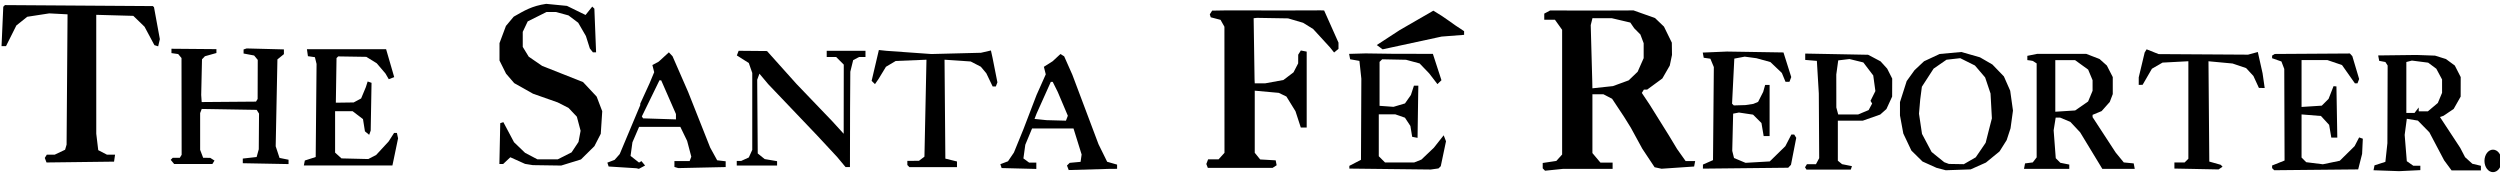 <?xml version="1.0" encoding="UTF-8" standalone="no"?>
<!-- Created with Inkscape (http://www.inkscape.org/) -->

<svg
   xmlns:dc="http://purl.org/dc/elements/1.1/"
   xmlns:cc="http://creativecommons.org/ns#"
   xmlns:rdf="http://www.w3.org/1999/02/22-rdf-syntax-ns#"
   xmlns:svg="http://www.w3.org/2000/svg"
   xmlns="http://www.w3.org/2000/svg"
   xmlns:sodipodi="http://sodipodi.sourceforge.net/DTD/sodipodi-0.dtd"
   xmlns:inkscape="http://www.inkscape.org/namespaces/inkscape"
   width="1612"
   height="112"
   viewBox="0 0 426.508 29.633"
   version="1.1"
   id="svg8"
   inkscape:version="0.92.4 (5da689c313, 2019-01-14)"
   sodipodi:docname="The Santa Fé Reporter 1893.svg">
  <defs
     id="defs2" />
  <sodipodi:namedview
     id="base"
     pagecolor="#ffffff"
     bordercolor="#666666"
     borderopacity="1.0"
     inkscape:pageopacity="0.0"
     inkscape:pageshadow="2"
     inkscape:zoom="0.35"
     inkscape:cx="772.31078"
     inkscape:cy="-98.583632"
     inkscape:document-units="px"
     inkscape:current-layer="layer1"
     showgrid="false"
     units="px"
     fit-margin-top="0"
     fit-margin-left="0"
     fit-margin-right="0"
     fit-margin-bottom="0"
     inkscape:window-width="1920"
     inkscape:window-height="1017"
     inkscape:window-x="0"
     inkscape:window-y="27"
     inkscape:window-maximized="1" />
  <g
     inkscape:label="Layer 1"
     inkscape:groupmode="layer"
     id="layer1"
     transform="translate(145.933,-327.791)">
    <g
       id="g921"
       transform="translate(2.532,167.557)">
      <path
         inkscape:connector-curvature="0"
         id="path896"
         d="m 226.266,189.064 -3.77,-0.073 v -0.522 -0.522 h 0.873 0.873 l 0.318,-0.318 0.318,-0.318 v -8.315 -8.315 l -2.206,0.116 -2.206,0.116 -0.903,0.523 -0.903,0.523 -0.794,1.37 -0.794,1.37 -0.331,0.009 -0.331,0.009 v -0.645 -0.645 l 0.507,-2.123 0.507,-2.123 0.166,-0.268 0.166,-0.268 1.02,0.408 1.02,0.408 7.633,0.048 7.633,0.048 0.832,-0.226 0.832,-0.226 0.405,1.814 0.405,1.814 0.181,1.257 0.181,1.257 -0.493,-0.007 -0.493,-0.007 -0.47,-1.02 -0.47,-1.02 -0.622,-0.671 -0.622,-0.671 -1.157,-0.391 -1.157,-0.391 -2.054,-0.191 -2.054,-0.191 0.07,8.556 0.07,8.556 0.971,0.273 0.971,0.273 0.16,0.161 0.16,0.161 -0.337,0.236 -0.337,0.236 -3.77,-0.073 z"
         style="fill:black;stroke-width:1" />
      <path
         inkscape:connector-curvature="0"
         id="path894"
         d="m 239.345,189.097 -0.181,-0.181 v -0.223 -0.223 l 1.063,-0.425 1.063,-0.425 -0.025,-7.811 -0.025,-7.811 -0.243,-0.638 -0.243,-0.638 -0.795,-0.277 -0.795,-0.277 v -0.223 -0.223 l 0.225,-0.139 0.225,-0.139 6.41,-0.041 6.411,-0.041 0.209,0.23 0.209,0.23 0.58,1.948 0.58,1.948 -0.141,0.367 -0.141,0.367 h -0.221 -0.221 l -1.099,-1.559 -1.099,-1.559 -1.249,-0.426 -1.249,-0.426 h -2.202 -2.202 v 4 4 l 1.725,-0.11 1.725,-0.11 0.581,-0.581 0.581,-0.581 0.422,-1.08 0.422,-1.08 0.248,0.019 0.248,0.019 0.073,4.366 0.073,4.366 h -0.512 -0.512 l -0.183,-1.085 -0.183,-1.085 -0.7,-0.758 -0.7,-0.758 -1.654,-0.134 -1.654,-0.134 v 3.678 3.678 l 0.397,0.397 0.397,0.397 1.42,0.177 1.42,0.177 1.442,-0.299 1.442,-0.299 1.267,-1.248 1.267,-1.248 0.385,-0.744 0.385,-0.744 0.315,0.111 0.315,0.111 -0.061,1.295 -0.061,1.295 -0.336,1.323 -0.336,1.323 -7.162,0.07 -7.162,0.07 -0.181,-0.181 z"
         style="fill:black;stroke-width:1" />
      <path
         inkscape:connector-curvature="0"
         id="path892"
         transform="scale(0.265)"
         d="m 995.428,640.043 -12.322,0.152 -12.324,0.154 0.334,1.738 0.336,1.738 1.988,0.377 1.988,0.377 0.729,1.135 0.727,1.135 -0.078,25 -0.08,25 -0.648,6 -0.648,6 -3.5,1.129 -3.5,1.129 -0.314,1.58 -0.316,1.578 8.26,0.293 h 0.002 l 8.26,0.291 6.807,-0.332 6.807,-0.332 v -1.418 -1.418 h -2.277 -2.277 l -2.082,-1.459 -2.082,-1.457 -0.686,-8.459 -0.688,-8.459 0.689,-5.191 0.688,-5.189 3.562,0.578 3.562,0.578 3.705,3.779 3.703,3.779 4.746,9 4.748,9 2.395,3.25 2.394,3.25 h 9.449 9.449 v -1.48 -1.482 l -2.75,-0.65 -2.75,-0.65 -2.346,-2.117 -2.346,-2.119 -1.559,-3 -1.559,-3 -6.529,-9.939 -6.531,-9.938 1.137,-0.379 1.137,-0.379 3.281,-2.213 3.283,-2.211 2.25,-3.971 2.248,-3.971 0.016,-6.291 0.014,-6.289 -1.898,-3.711 -1.9,-3.709 -2.85,-2.092 -2.852,-2.094 -3.5,-1.092 -3.5,-1.094 -6,-0.219 z m -2.941,3.607 5.246,0.674 5.244,0.674 2.623,1.957 2.623,1.959 1.851,3.451 1.852,3.453 v 4.297 4.299 l -1.365,3.264 -1.363,3.266 -3.213,2.703 -3.213,2.703 h -2.922 -2.924 l -0.031,-1.25 -0.029,-1.25 -1.328,1.75 h -0.004 l -1.328,1.75 h -2.641 -2.639 v -16.385 -16.383 l 1.779,-0.465 z"
         style="fill:black;stroke-width:3.78" />
      <path
         inkscape:connector-curvature="0"
         id="path880"
         transform="scale(0.265)"
         d="m 491.428,611.359 -23,0.088 -30.721,-0.051 -1.889,1.012 -1.891,1.012 v 1.965 1.965 h 3.434 3.432 l 2.318,3.25 2.316,3.25 v 40.145 40.145 l -1.865,2.061 -1.863,2.062 -4.387,0.656 -4.385,0.658 v 1.721 1.719 l 0.75,0.771 h 0.002 l 0.75,0.773 5.896,-0.605 5.896,-0.605 h 15.854 15.854 v -2 -2 h -3.912 -3.91 l -2.59,-3.076 -2.588,-3.078 v -18.922 -18.924 h 3.549 3.549 l 2.789,1.441 2.789,1.443 3.85,5.807 3.85,5.809 2.176,3.5 2.174,3.5 3.697,6.77 3.695,6.768 3.965,5.969 3.965,5.967 2.227,0.479 2.227,0.477 10.488,-0.715 10.488,-0.713 0.334,-1.75 0.336,-1.75 h -3.068 -3.066 l -2.756,-3.885 -2.758,-3.885 -2.631,-4.365 -2.633,-4.365 -6.244,-10 -6.246,-10 -2.467,-3.691 -2.469,-3.691 0.654,-1.059 0.654,-1.059 h 1.057 1.057 l 4.896,-3.596 4.898,-3.594 2.389,-4.156 2.389,-4.154 0.713,-3.414 0.713,-3.416 -0.053,-3.949 -0.055,-3.951 -2.527,-5.166 -2.527,-5.164 -2.885,-2.766 -2.885,-2.764 -6.898,-2.449 z m -26.461,4.99 6.23,0.016 6.23,0.016 5.953,1.4 5.951,1.398 1.252,1.836 1.254,1.834 1.986,2 1.986,2 1.059,2.814 1.059,2.814 v 4.809 4.809 l -1.938,4.379 -1.938,4.381 -2.891,2.771 -2.893,2.77 -5.053,1.848 -5.055,1.848 -6.617,0.709 -6.617,0.709 -0.047,-2.33 -0.047,-2.33 -0.492,-18 -0.494,-18 0.559,-2.25 z"
         style="fill:black;stroke-width:3.78"
         sodipodi:nodetypes="ccccccccccccccccccccccccccccccccccccccccccccccccccccccccccccccccccccccccccccccccccccccccccccccccccccccccccc" />
      <path
         inkscape:connector-curvature="0"
         id="path870"
         d="m 142.062,188.653 v -0.346 l 0.86,-0.378 0.86,-0.378 0.07,-7.938 0.07,-7.938 -0.295,-0.713 -0.295,-0.713 -0.567,-0.081 -0.567,-0.081 -0.084,-0.442 -0.084,-0.442 2.066,-0.088 2.066,-0.088 4.821,0.077 4.821,0.077 0.663,2.1 0.663,2.1 -0.154,0.403 -0.154,0.403 h -0.336 -0.336 l -0.313,-0.756 -0.313,-0.756 -0.976,-0.928 -0.976,-0.928 -1.191,-0.328 -1.191,-0.328 -0.998,-0.133 -0.998,-0.133 -0.889,0.167 -0.888,0.167 -0.192,3.846 -0.192,3.846 0.148,0.148 0.148,0.148 1.005,-0.03 1.005,-0.03 0.661,-0.102 0.661,-0.102 0.406,-0.17 0.406,-0.17 0.435,-0.853 0.435,-0.853 0.168,-0.595 0.168,-0.595 h 0.379 0.379 v 4.366 4.366 h -0.506 -0.506 l -0.188,-1.111 -0.188,-1.111 -0.719,-0.719 -0.719,-0.719 -1.203,-0.18 -1.203,-0.18 -0.494,0.095 -0.494,0.095 -0.077,3.172 -0.077,3.172 0.152,0.613 0.152,0.613 0.981,0.41 0.981,0.41 2.066,-0.12 2.066,-0.12 1.331,-1.3 1.331,-1.3 0.513,-0.992 0.513,-0.992 h 0.244 0.244 l 0.173,0.28 0.173,0.28 -0.449,2.299 -0.449,2.299 -0.237,0.251 -0.237,0.251 -7.276,0.077 -7.276,0.077 z"
         style="fill:black;stroke-width:1" />
      <path
         inkscape:connector-curvature="0"
         id="path868"
         transform="scale(0.265)"
         d="m 601.93,639.145 v 2.041 2.043 l 3.75,0.311 3.75,0.311 0.627,10.5 0.627,10.5 0.123,20.814 0.121,20.816 -1.035,1.934 -1.035,1.936 h -2.904 -2.906 l -0.619,1 -0.617,1 0.465,0.75 0.465,0.75 H 617 631.258 l 0.375,-1.117 0.373,-1.117 -3.193,-0.639 -3.195,-0.639 -1.344,-1.117 -1.346,-1.117 v -12.877 -12.877 h 8.025 8.023 l 5.619,-1.975 5.617,-1.975 1.998,-1.775 1.998,-1.775 1.838,-4 1.836,-4 0.023,-5.801 0.023,-5.799 -1.617,-3.201 -1.617,-3.199 -2.133,-2.348 -2.133,-2.348 -4,-2.117 -4,-2.117 -20.25,-0.389 z m 28.498,3.516 4.455,1.094 4.457,1.096 3.193,4.193 3.193,4.195 0.689,5.023 0.691,5.023 -1.574,3.152 -1.572,3.154 0.529,0.857 0.531,0.859 -1.127,2.104 -1.127,2.105 -3.385,1.416 h -0.002 l -3.385,1.416 h -6.416 -6.416 l -0.602,-2.25 -0.604,-2.25 -0.016,-10.611 -0.016,-10.609 0.623,-4.545 0.623,-4.545 3.627,-0.439 z"
         style="fill:black;stroke-width:3.78" />
      <path
         inkscape:connector-curvature="0"
         id="path864"
         transform="scale(0.265)"
         d="m 702.428,638.127 -6.969,0.639 -6.971,0.639 -5.029,2.346 -5.031,2.346 -3.066,2.877 -3.066,2.877 -2.523,3.5 -2.521,3.5 -2.16,6.77 -2.162,6.771 v 4.295 4.297 l 1.076,5.814 1.074,5.814 2.6,5.49 2.6,5.49 3.576,3.518 3.574,3.518 4.5,2.029 4.5,2.029 3,0.787 3,0.785 8,-0.277 8,-0.279 4.922,-2.195 4.92,-2.195 4.391,-3.598 4.391,-3.6 2.285,-3.631 2.285,-3.633 1.246,-3.795 1.246,-3.795 0.785,-5.705 0.785,-5.705 -0.893,-6.393 -0.895,-6.393 -2.033,-4.607 -2.033,-4.607 -3.701,-3.832 -3.701,-3.832 -4,-2.316 -4,-2.314 -6,-1.715 z m -0.695,3.984 4.727,2.359 4.727,2.361 3.281,3.832 3.279,3.832 1.74,5.176 1.74,5.178 0.439,8 0.438,8 -1.031,4 -1.029,4 -0.979,3.861 -0.977,3.861 -3.193,4.684 -3.195,4.682 -3.834,2.205 -3.832,2.207 -4.803,-0.08 -4.803,-0.078 -1.5,-0.555 -1.5,-0.555 -4.064,-3.283 -4.066,-3.281 -3.092,-5.834 -3.092,-5.834 -0.967,-6.492 -0.969,-6.492 0.385,-4.508 0.385,-4.508 0.541,-4.172 0.539,-4.172 3.773,-5.828 3.773,-5.828 4.154,-2.871 4.154,-2.869 4.426,-0.5 z"
         style="fill:black;stroke-width:3.78" />
      <path
         inkscape:connector-curvature="0"
         id="path852"
         transform="scale(0.265)"
         d="m 751.178,639.35 -3.125,0.625 -3.125,0.625 v 1.375 1.375 l 1,0.125 1,0.125 0.75,0.139 0.75,0.141 1.25,0.795 1.25,0.793 v 30.25 30.25 l -1.25,1.619 -1.25,1.621 -2.488,0.32 -2.49,0.322 -0.334,1.75 -0.334,1.75 h 14.574 14.572 v -1.375 -1.375 l -2.879,-0.576 -2.879,-0.576 -1.471,-1.471 -1.473,-1.473 -0.678,-8.975 -0.678,-8.977 0.656,-4.102 0.656,-4.102 h 1.404 1.404 l 3.307,1.381 3.307,1.381 3.164,3.369 3.164,3.369 7.135,11.75 7.135,11.75 h 10.436 10.436 l -0.33,-1.75 -0.332,-1.75 -3.195,-0.311 -3.195,-0.311 -2.615,-3.189 -2.613,-3.189 -7.432,-11.389 -7.434,-11.389 v -0.74 -0.74 l 2.91,-1.205 2.91,-1.205 2.627,-2.949 2.629,-2.951 0.961,-2.531 0.963,-2.531 v -5.475 -5.475 l -1.902,-3.711 -1.902,-3.709 -2.348,-2.1 -2.348,-2.098 L 787.158,641 782.889,639.35 H 767.033 Z m 11.75,4 h 6.352 6.35 l 4.227,3.061 4.227,3.062 1.424,3.406 1.422,3.406 v 3.41 3.41 l -1.438,3.443 -1.439,3.443 -4.166,2.889 -4.168,2.887 -6.395,0.408 -6.395,0.406 v -16.617 z"
         style="fill:black;stroke-width:3.78" />
    </g>
    <g
       id="g938"
       transform="translate(2.532,167.557)">
      <path
         inkscape:connector-curvature="0"
         id="path886"
         transform="scale(0.265)"
         d="m 122.449,639.436 -2.51,2.326 -2.512,2.328 -2.818,1.789 -2.818,1.789 0.609,2.424 0.607,2.424 -2.973,6.668 -2.975,6.666 -4.217,11 -4.215,11 -3.061,7.5 -3.061,7.5 -1.908,2.818 -1.906,2.82 -2.463,0.938 -2.465,0.936 0.414,1.244 0.412,1.244 11.168,0.283 11.168,0.281 v -2.031 -2.033 h -2.309 -2.309 l -1.848,-1.352 -1.848,-1.352 0.605,-4.398 0.605,-4.398 2.186,-5.25 2.184,-5.25 h 13.334 13.334 l 2.617,8.391 2.615,8.391 -0.334,2.359 -0.334,2.359 -3.5,0.32 -3.5,0.322 -0.883,0.861 -0.883,0.861 0.562,1.461 0.561,1.459 13.322,-0.385 13.32,-0.385 2.25,-0.008 2.25,-0.008 v -1.355 -1.355 l -3.197,-0.918 -3.197,-0.916 -2.785,-5.648 -2.787,-5.65 -8.408,-22.328 -8.408,-22.328 -2.648,-5.967 -2.648,-5.965 -1.199,-0.742 z m -6.189,17.914 h 0.607 0.607 l 1.621,3.25 1.621,3.25 3.248,7.66 3.246,7.66 -0.609,1.59 -0.609,1.59 -6.283,-0.168 -6.281,-0.168 -3.832,-0.398 -3.832,-0.396 0.646,-1.686 0.646,-1.684 4.602,-10.25 z"
         style="fill:black;stroke-width:3.78" />
      <path
         inkscape:connector-curvature="0"
         id="path860"
         transform="scale(0.265)"
         d="m -129.635,638.357 -3.273,2.99 -3.275,2.99 -2.031,1.088 -2.031,1.088 0.58,2.312 0.58,2.312 -1.527,3.654 -1.525,3.652 -2.967,6.477 -2.967,6.477 v 0.486 0.484 l -6.604,15.74 -6.604,15.74 -1.646,1.863 -1.646,1.865 -2.33,0.893 -2.332,0.891 0.41,1.244 0.412,1.244 8.92,0.561 8.92,0.561 0.816,0.189 0.816,0.189 1.998,-1.07 2,-1.07 -1.18,-1.418 -1.178,-1.42 -0.768,0.477 -0.77,0.475 -2.732,-2.148 -2.73,-2.148 0.598,-4.367 0.6,-4.367 2.139,-4.971 2.139,-4.971 h 13.287 13.287 l 2.182,4.506 2.182,4.506 1.342,5.086 1.34,5.084 -0.539,1.41 -0.541,1.408 h -4.893 -4.895 v 1.893 1.893 l 1.25,0.369 1.25,0.367 15.25,-0.334 15.25,-0.332 v -1.861 -1.861 l -2.736,-0.316 -2.736,-0.316 -2.254,-4.096 -2.252,-4.096 -7.096,-17.904 -7.096,-17.904 -5.025,-11.5 -5.025,-11.5 -1.172,-1.246 z m -6.053,17.992 0.559,0.012 0.557,0.012 4.75,10.848 4.75,10.848 v 1.723 1.723 l -10.586,-0.332 -10.586,-0.332 -0.393,-0.621 -0.393,-0.619 5.672,-11.631 z"
         style="fill:black;stroke-width:3.78" />
      <path
         inkscape:connector-curvature="0"
         id="path856"
         d="m -4.923,187.88 -0.717,-0.86 -1.722,-1.852 -1.722,-1.852 -4.163,-4.366 -4.163,-4.366 -0.746,-0.89 -0.746,-0.89 -0.191,0.517 -0.191,0.517 0.046,6.287 0.046,6.287 0.592,0.479 0.592,0.479 1.058,0.179 1.058,0.179 v 0.374 0.374 h -3.44 -3.44 v -0.397 -0.397 h 0.384 0.384 l 0.645,-0.294 0.645,-0.294 0.294,-0.645 0.294,-0.645 v -6.563 -6.563 l -0.296,-0.85 -0.296,-0.85 -1.019,-0.643 -1.019,-0.643 0.153,-0.398 0.153,-0.398 2.419,0.021 2.419,0.021 2.514,2.804 2.514,2.804 3.063,3.194 3.063,3.194 0.964,1.058 0.964,1.058 0.007,-5.899 0.007,-5.899 -0.649,-0.649 -0.649,-0.649 h -0.806 -0.806 v -0.529 -0.529 h 3.307 3.307 v 0.529 0.529 H -1.359 -1.906 l -0.503,0.269 -0.503,0.269 -0.243,0.988 -0.243,0.988 -0.021,3.175 -0.021,3.175 -0.009,4.961 -0.009,4.961 h -0.373 -0.373 z"
         style="fill:black;stroke-width:1" />
      <path
         inkscape:connector-curvature="0"
         id="path854"
         d="m 6.507,188.564 -0.176,-0.176 v -0.353 -0.353 l 0.992,-0.008 0.992,-0.008 0.466,-0.354 0.466,-0.354 0.173,-8.269 0.173,-8.269 -2.623,0.108 -2.623,0.108 -0.833,0.495 -0.833,0.495 -0.623,1.025 -0.623,1.025 -0.313,0.456 -0.313,0.456 -0.286,-0.281 -0.286,-0.281 0.618,-2.629 0.618,-2.629 0.642,0.068 0.642,0.068 3.836,0.274 3.836,0.274 4.233,-0.107 4.233,-0.107 0.848,-0.196 0.848,-0.196 0.138,0.624 0.138,0.624 0.415,2.095 0.415,2.095 -0.135,0.353 -0.135,0.353 H 21.157 20.886 l -0.539,-1.124 -0.539,-1.124 -0.47,-0.563 -0.47,-0.562 -0.865,-0.448 -0.865,-0.447 -2.231,-0.151 -2.231,-0.151 0.07,8.437 0.07,8.437 0.992,0.245 0.992,0.245 v 0.482 0.482 H 10.741 6.684 Z"
         style="fill:black;stroke-width:1" />
      <path
         inkscape:connector-curvature="0"
         id="path846"
         d="m -58.227,188.299 -0.661,-0.105 -1.257,-0.566 -1.257,-0.566 -0.612,0.575 -0.612,0.575 h -0.321 -0.321 l 0.074,-3.484 0.074,-3.484 0.265,-0.085 0.265,-0.085 0.909,1.712 0.909,1.712 0.943,0.905 0.943,0.905 1.054,0.555 1.054,0.555 h 1.734 1.734 l 1.178,-0.595 1.178,-0.595 0.591,-0.889 0.591,-0.889 0.179,-0.952 0.179,-0.952 -0.32,-1.201 -0.32,-1.201 -0.712,-0.752 -0.712,-0.752 -0.926,-0.47 -0.926,-0.47 -2.104,-0.741 -2.104,-0.741 -1.6,-0.9 -1.6,-0.9 -0.697,-0.807 -0.697,-0.807 -0.56,-1.122 -0.56,-1.122 v -1.482 -1.482 l 0.55,-1.469 0.55,-1.469 0.664,-0.79 0.664,-0.79 c 1.82,-1.032 3.057,-1.818 5.541,-2.187 l 1.77,0.173 1.77,0.173 1.587,0.776 1.587,0.776 0.572,-0.715 0.572,-0.715 0.18,0.178 0.18,0.178 0.147,3.724 0.147,3.724 h -0.271 -0.271 l -0.262,-0.331 -0.262,-0.331 -0.335,-1.058 -0.335,-1.058 -0.657,-1.135 -0.657,-1.135 -0.829,-0.625 -0.829,-0.625 -1.058,-0.289 -1.058,-0.289 -0.818,-0.001 -0.818,-0.001 -1.603,0.801 -1.603,0.801 -0.424,0.893 -0.424,0.893 0.001,1.283 0.001,1.283 0.508,0.833 0.508,0.833 1.144,0.786 1.144,0.786 3.492,1.382 3.492,1.382 1.16,1.24 1.16,1.24 0.476,1.247 0.476,1.247 -0.125,1.921 -0.125,1.921 -0.544,1.058 -0.544,1.058 -1.146,1.132 -1.146,1.132 -1.687,0.521 -1.688,0.521 -2.42,-0.036 -2.42,-0.036 z"
         style="fill:black;stroke-width:1"
         sodipodi:nodetypes="cccccccccccccccccccccccccccccccccccccccccccccccccccccccccccccccccccccccccccccccccccccccccccccccccc" />
    </g>
    <g
       id="g943"
       transform="translate(2.532,167.557)">
      <path
         inkscape:connector-curvature="0"
         id="path848"
         d="m -96.545,188.047 0.086,-0.429 0.926,-0.299 0.926,-0.299 0.074,-7.938 0.074,-7.938 -0.141,-0.577 -0.141,-0.577 -0.595,-0.085 -0.595,-0.085 -0.085,-0.595 -0.085,-0.595 h 6.754 6.754 l 0.557,1.918 0.557,1.918 0.133,0.464 0.133,0.464 -0.464,0.178 -0.464,0.178 -0.281,-0.485 -0.281,-0.485 -0.746,-0.875 -0.746,-0.875 -0.887,-0.548 -0.887,-0.548 -2.399,-0.038 -2.399,-0.038 -0.143,0.143 -0.143,0.143 -0.058,3.806 -0.058,3.806 1.52,-0.021 1.52,-0.021 0.637,-0.341 0.637,-0.341 0.401,-0.962 0.401,-0.962 0.155,-0.485 0.155,-0.485 0.331,0.114 0.331,0.114 -0.072,4.075 -0.072,4.075 -0.13,0.361 -0.13,0.361 -0.361,-0.299 -0.361,-0.299 -0.166,-1.041 -0.166,-1.041 -0.884,-0.674 -0.884,-0.674 h -1.496 -1.496 v 3.531 3.531 l 0.546,0.494 0.546,0.494 2.286,0.055 2.286,0.055 0.674,-0.35 0.674,-0.35 1.062,-1.151 1.062,-1.151 0.465,-0.728 0.465,-0.728 h 0.239 0.239 l 0.1,0.463 0.1,0.463 -0.357,1.72 -0.357,1.72 -0.125,0.595 -0.125,0.595 h -7.555 -7.555 z"
         style="fill:black;stroke-width:1" />
      <path
         inkscape:connector-curvature="0"
         id="path844"
         d="m -119.047,187.856 -0.295,-0.355 0.174,-0.174 0.174,-0.174 h 0.602 0.602 l 0.157,-0.255 0.157,-0.255 -0.011,-8.253 -0.011,-8.253 -0.282,-0.34 -0.282,-0.34 -0.576,-0.082 -0.576,-0.082 v -0.371 -0.371 l 3.836,0.033 3.836,0.033 v 0.33 0.33 l -0.981,0.275 -0.981,0.275 -0.249,0.262 -0.249,0.262 -0.068,3.043 -0.068,3.043 0.041,0.604 0.041,0.604 4.632,-0.037 4.632,-0.037 0.14,-0.226 0.14,-0.226 0.01,-3.334 0.01,-3.334 -0.31,-0.374 -0.31,-0.374 -0.899,-0.169 -0.899,-0.169 v -0.345 -0.345 l 0.26,-0.088 0.26,-0.088 3.18,0.082 3.18,0.082 v 0.405 0.405 l -0.553,0.448 -0.553,0.448 -0.148,7.41 -0.148,7.41 0.328,0.994 0.328,0.994 0.769,0.154 0.769,0.154 v 0.371 0.371 l -3.903,-0.073 -3.903,-0.073 v -0.397 -0.397 l 1.18,-0.132 1.18,-0.132 0.183,-0.661 0.183,-0.661 0.022,-3.043 0.022,-3.043 -0.202,-0.318 -0.202,-0.318 -4.686,-0.078 -4.686,-0.078 -0.135,0.352 -0.135,0.352 v 3.136 3.136 l 0.258,0.679 0.258,0.679 0.602,0.004 0.602,0.004 0.365,0.231 0.365,0.231 -0.182,0.294 -0.182,0.294 h -3.259 -3.259 l -0.295,-0.355 z"
         style="fill:black;stroke-width:1" />
      <path
         inkscape:connector-curvature="0"
         id="path842"
         d="m -140.675,187.567 -0.149,-0.389 0.171,-0.277 0.171,-0.277 h 0.672 0.672 l 0.89,-0.422 0.89,-0.422 0.127,-0.437 0.127,-0.437 0.082,-11.113 0.082,-11.113 -1.56,-0.081 -1.56,-0.081 -1.879,0.29 -1.879,0.29 -0.926,0.739 -0.926,0.739 -0.883,1.764 -0.883,1.764 h -0.382 -0.382 l 0.148,-3.359 0.148,-3.359 0.141,-0.141 0.141,-0.141 12.618,0.085 12.618,0.085 0.097,0.094 0.097,0.094 0.5,2.725 0.5,2.725 -0.144,0.614 -0.144,0.614 -0.321,-0.101 -0.321,-0.101 -0.842,-1.572 -0.842,-1.572 -0.958,-0.926 -0.958,-0.926 -3.161,-0.088 -3.161,-0.088 0.002,10.142 0.002,10.142 0.168,1.402 0.168,1.402 0.742,0.384 0.742,0.384 h 0.693 0.693 l -0.085,0.595 -0.085,0.595 -5.761,0.071 -5.761,0.071 -0.149,-0.389 z"
         style="fill:black;stroke-width:1" />
    </g>
    <g
       id="g931"
       transform="translate(2.532,167.557)">
      <path
         inkscape:connector-curvature="0"
         id="path882"
         d="m 57.466,188.542 -0.127,-0.331 0.152,-0.397 0.152,-0.397 h 0.893 0.893 l 0.504,-0.557 0.504,-0.557 -0.005,-10.753 -0.005,-10.753 -0.332,-0.589 -0.332,-0.589 -0.836,-0.217 -0.836,-0.217 -0.08,-0.252 -0.08,-0.252 0.201,-0.316 0.201,-0.316 2.375,-0.04 10.286,0.011 5.847,-0.018 0.297,0.009 0.297,0.009 1.225,2.744 1.225,2.744 v 0.531 0.531 l -0.374,0.31 -0.374,0.31 -0.354,-0.44 -0.354,-0.44 -1.437,-1.566 -1.437,-1.566 -0.855,-0.529 -0.855,-0.529 -1.28,-0.375 -1.28,-0.375 -2.646,-0.044 -2.646,-0.044 -0.292,0.03 -0.292,0.03 0.078,5.226 0.078,5.226 0.016,0.331 0.016,0.331 h 0.877 0.877 l 1.57,-0.288 1.57,-0.288 0.86,-0.652 0.86,-0.652 0.397,-0.767 0.397,-0.767 0.004,-0.741 0.004,-0.741 0.226,-0.357 0.226,-0.357 0.497,0.096 0.497,0.096 v 6.479 6.479 h -0.502 -0.502 l -0.454,-1.392 -0.454,-1.392 -0.774,-1.254 -0.774,-1.254 -0.652,-0.314 -0.652,-0.314 -2.05,-0.186 -2.05,-0.186 v 5.299 5.299 l 0.463,0.568 0.463,0.568 1.323,0.075 1.323,0.075 0.081,0.419 0.081,0.419 -0.345,0.223 -0.345,0.223 H 63.117 57.593 l -0.127,-0.331 z"
         style="fill:black;stroke-width:1"
         sodipodi:nodetypes="ccccccccccccccccccccccccccccccccccccccccccccccccccccccccccccccccccccccccccccccccccccc" />
      <g
         id="g925">
        <path
           style="fill:black;stroke-width:1"
           d="m 88.683,189.075 -6.945,-0.079 v -0.234 -0.234 l 0.992,-0.515 0.992,-0.515 0.031,-6.916 0.031,-6.916 -0.164,-1.522 -0.164,-1.522 -0.791,-0.137 -0.791,-0.137 -0.089,-0.461 -0.089,-0.461 1.408,-0.04 1.408,-0.04 2.249,0.032 2.249,0.032 3.489,0.008 3.489,0.008 0.732,2.248 0.732,2.248 -0.343,0.332 -0.343,0.332 -0.704,-0.914 -0.704,-0.914 -0.817,-0.85 -0.817,-0.85 -1.157,-0.312 -1.157,-0.312 -2.036,-0.041 -2.036,-0.041 -0.223,0.22 -0.223,0.22 v 3.749 3.749 l 1.191,0.086 1.191,0.086 0.979,-0.291 0.979,-0.291 0.505,-0.721 0.505,-0.721 0.258,-0.794 0.258,-0.794 h 0.375 0.375 l -0.015,0.86 -0.015,0.86 -0.051,3.591 -0.051,3.591 -0.459,-0.088 -0.459,-0.088 -0.151,-0.923 -0.151,-0.923 -0.465,-0.708 -0.466,-0.708 -0.816,-0.284 -0.816,-0.284 h -1.416 -1.416 v 3.572 3.572 l 0.529,0.529 0.529,0.529 h 2.496 2.496 l 0.613,-0.245 0.613,-0.245 1.063,-1.012 1.063,-1.012 0.836,-1.058 0.836,-1.058 0.198,0.51 0.198,0.51 -0.447,2.127 -0.447,2.127 -0.194,0.189 -0.194,0.189 -0.661,0.093 -0.661,0.093 z"
           id="path898"
           inkscape:connector-curvature="0" />
        <path
           style="fill:black;stroke-width:1"
           d="m 86.906,168.275 -0.489,-0.357 1.959,-1.277 1.96,-1.277 2.867,-1.655 2.867,-1.655 c 2.367,1.389 2.878,1.998 5.246,3.498 v 0.312 0.313 l -1.918,0.148 -1.918,0.148 -5.001,1.081 -5.001,1.081 h -0.041 -0.041 z"
           id="path838"
           inkscape:connector-curvature="0"
           sodipodi:nodetypes="cccccccccccccccc" />
      </g>
    </g>
    <ellipse
       style="opacity:1;fill:black;fill-opacity:1;stroke:none;stroke-width:2;stroke-linecap:round;stroke-linejoin:miter;stroke-miterlimit:4;stroke-dasharray:none;stroke-dashoffset:0;stroke-opacity:1;paint-order:normal"
       id="path911"
       cx="279.379"
       cy="355.241"
       rx="1.455"
       ry="1.918" />
  </g>
</svg>
